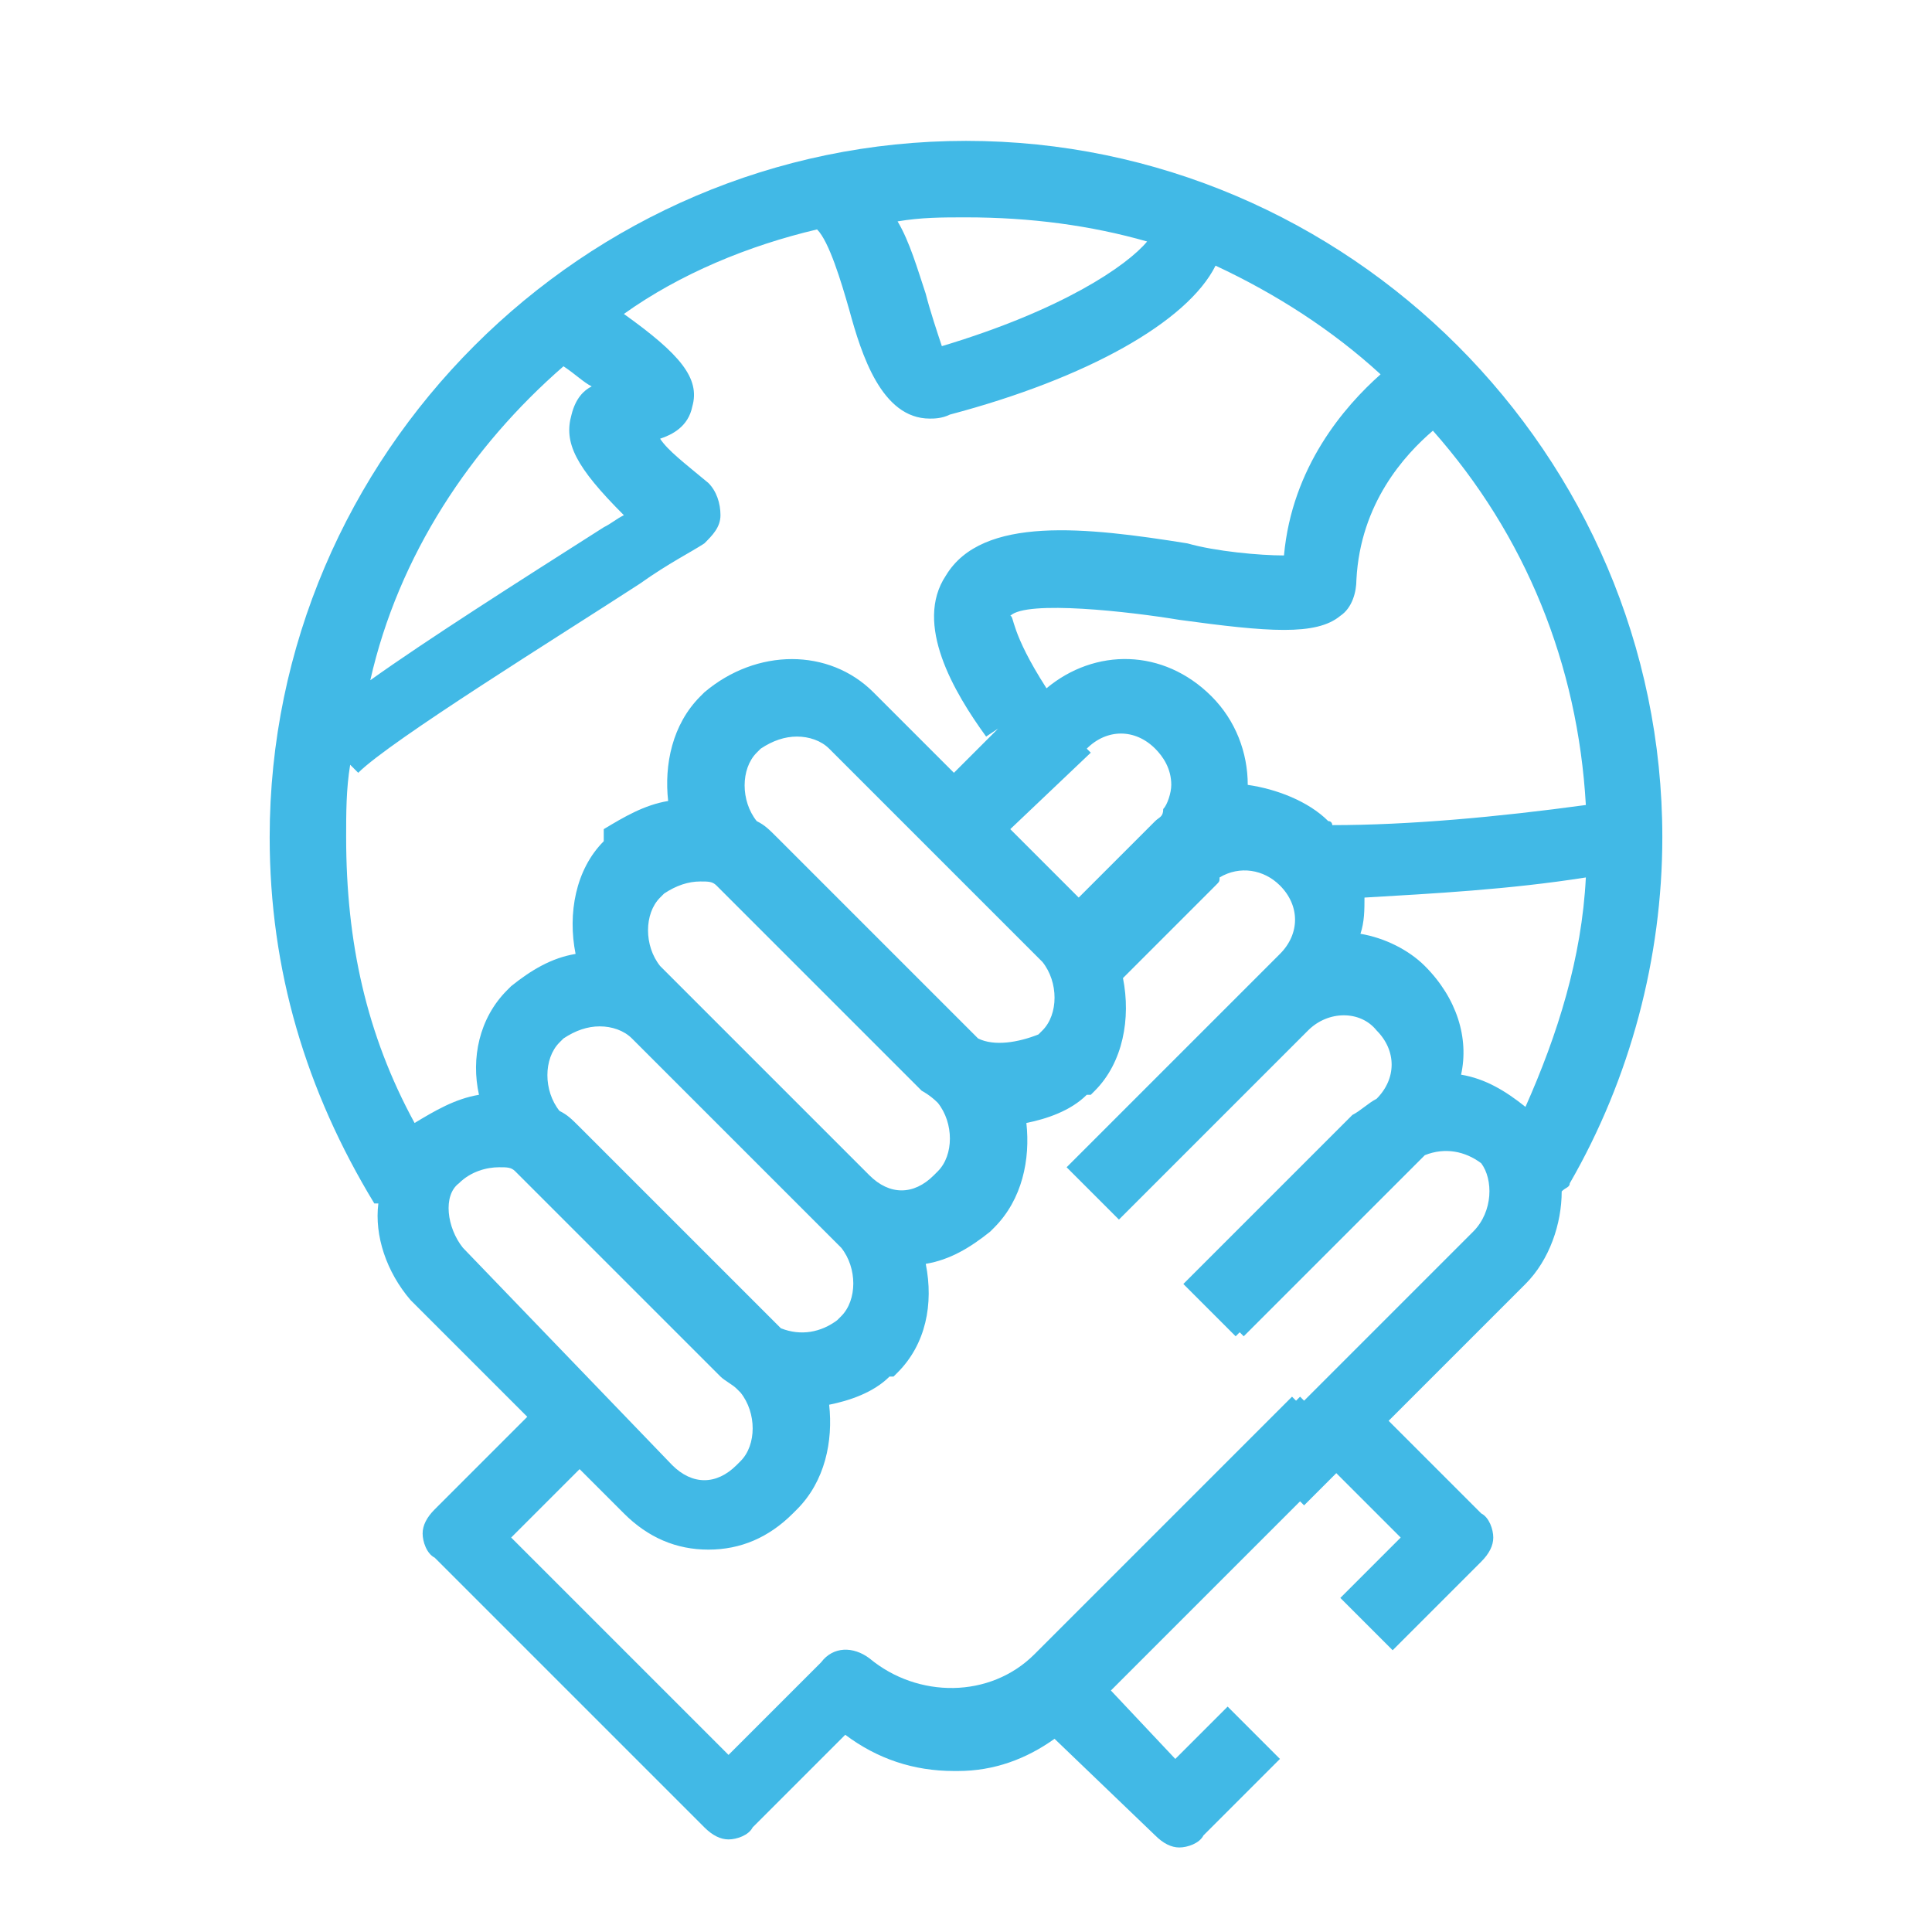 <?xml version="1.0" encoding="utf-8"?>
<!-- Generator: Adobe Illustrator 21.1.0, SVG Export Plug-In . SVG Version: 6.00 Build 0)  -->
<svg version="1.1" id="Layer_1" xmlns="http://www.w3.org/2000/svg" xmlns:xlink="http://www.w3.org/1999/xlink" x="0px" y="0px"
	 width="48px" height="48px" viewBox="0 0 48 48" style="enable-background:new 0 0 48 48;" xml:space="preserve">
<style type="text/css">
	.st0{display:none;fill:#0555FA;}
	.st1{display:none;fill:none;stroke:#FFFFFF;stroke-width:2.035;stroke-linejoin:round;stroke-miterlimit:10;}
	.st2{fill:#41B9E6;}
</style>
<path class="st0" d="M47.1,24c0,12.7-10.3,23.1-23.1,23.1C11.3,47.1,0.9,36.7,0.9,24S11.3,0.9,24,0.9S47.1,11.3,47.1,24"/>
<polyline class="st1" points="23.6,20.1 29.6,19.2 30.5,25 "/>
<path class="st1" d="M17.1,35.6c0.9,0.5,1.8,0.9,2.7,1.2c1.8,0.6,3.7,0.8,5.7,0.6c6.2-0.7,11.2-5.9,11.8-12.1
	c0.3-2.8-0.3-5.5-1.6-7.7C35,16.2,34,15,32.8,14c-2.7-2.4-6.5-3.8-10.5-3.3c-6.2,0.7-11.1,5.7-11.8,11.9c-0.4,3.4,0.5,6.6,2.3,9.1
	l0,0l6.4-7.1l3.5,3l6.7-7.7"/>
<path class="st2" d="M41.3,20.8c0-9.5-7.8-17.3-17.3-17.3c-9.5,0-17.3,7.8-17.3,17.3c0,3.3,0.9,6.3,2.6,9.1l0.1,0
	c-0.1,0.8,0.2,1.7,0.8,2.4l2.9,2.9l-2.3,2.3c-0.2,0.2-0.3,0.4-0.3,0.6c0,0.2,0.1,0.5,0.3,0.6l6.7,6.7c0.2,0.2,0.4,0.3,0.6,0.3
	c0.2,0,0.5-0.1,0.6-0.3l2.3-2.3c0.8,0.6,1.7,0.9,2.7,0.9c0,0,0.1,0,0.1,0c0.9,0,1.7-0.3,2.4-0.8l2.5,2.4c0.2,0.2,0.4,0.3,0.6,0.3
	c0.2,0,0.5-0.1,0.6-0.3l1.9-1.9l-1.3-1.3l-1.3,1.3L27.6,42l4.7-4.7l0.1,0.1l0.8-0.8l1.6,1.6l-1.5,1.5l1.3,1.3l2.2-2.2
	c0.2-0.2,0.3-0.4,0.3-0.6c0-0.2-0.1-0.5-0.3-0.6l-2.3-2.3l3.4-3.4c0.6-0.6,0.9-1.5,0.9-2.3c0.1-0.1,0.2-0.1,0.2-0.2
	C40.5,26.8,41.3,23.8,41.3,20.8z M36.3,26.7c0.2-0.9-0.1-1.9-0.9-2.7c-0.4-0.4-1-0.7-1.6-0.8c0.1-0.3,0.1-0.6,0.1-0.9
	c1.7-0.1,3.6-0.2,5.5-0.5c-0.1,2-0.7,3.9-1.5,5.7C37.4,27.1,36.9,26.8,36.3,26.7z M39.4,20c-2.2,0.3-4.4,0.5-6.3,0.5
	c0,0,0-0.1-0.1-0.1c-0.5-0.5-1.3-0.8-2-0.9c0,0,0,0,0,0c0-0.8-0.3-1.6-0.9-2.2c-1.2-1.2-2.9-1.2-4.1-0.2c-0.9-1.4-0.8-1.8-0.9-1.8
	c0,0,0,0,0,0c0.4-0.4,3-0.1,4.2,0.1c2.2,0.3,3.4,0.4,4-0.1c0.3-0.2,0.4-0.6,0.4-0.9c0.1-1.9,1.2-3.1,1.9-3.7
	C37.9,13.3,39.2,16.5,39.4,20z M23.3,27.4c0.4,0.5,0.4,1.3,0,1.7l-0.1,0.1c-0.5,0.5-1.1,0.5-1.6,0l-4.7-4.7c0,0,0,0,0,0l-0.5-0.5
	c-0.4-0.5-0.4-1.3,0-1.7l0.1-0.1c0.3-0.2,0.6-0.3,0.9-0.3c0.2,0,0.3,0,0.4,0.1l5.1,5.1C22.9,27.1,23.1,27.2,23.3,27.4L23.3,27.4z
	 M20.9,31c0.4,0.5,0.4,1.3,0,1.7l-0.1,0.1c-0.4,0.3-0.9,0.4-1.4,0.2l-5-5c-0.2-0.2-0.3-0.3-0.5-0.4l0,0c-0.4-0.5-0.4-1.3,0-1.7
	l0.1-0.1c0.3-0.2,0.6-0.3,0.9-0.3c0.3,0,0.6,0.1,0.8,0.3l4.7,4.7c0,0,0,0,0,0L20.9,31z M24.3,25.8l-5-5c-0.2-0.2-0.3-0.3-0.5-0.4
	l0,0c-0.4-0.5-0.4-1.3,0-1.7l0.1-0.1c0.3-0.2,0.6-0.3,0.9-0.3c0.3,0,0.6,0.1,0.8,0.3l5.3,5.3c0.4,0.5,0.4,1.3,0,1.7l-0.1,0.1
	C25.3,25.9,24.7,26,24.3,25.8z M28.7,20.4l-1.9,1.9l-1.7-1.7l2-1.9L26.4,18l0.6,0.6c0.5-0.5,1.2-0.5,1.7,0c0.2,0.2,0.4,0.5,0.4,0.9
	c0,0.2-0.1,0.5-0.2,0.6C28.9,20.3,28.8,20.3,28.7,20.4z M28.5,6c-0.5,0.6-2.1,1.7-5.1,2.6c-0.1-0.3-0.3-0.9-0.4-1.3
	c-0.2-0.6-0.4-1.3-0.7-1.8c0.6-0.1,1.1-0.1,1.7-0.1C25.6,5.4,27.1,5.6,28.5,6z M14,9.1c0.3,0.2,0.5,0.4,0.7,0.5
	c-0.2,0.1-0.4,0.3-0.5,0.7c-0.2,0.7,0.1,1.3,1.3,2.5c-0.2,0.1-0.3,0.2-0.5,0.3c-2.2,1.4-4.4,2.8-5.8,3.8C9.9,13.8,11.7,11.1,14,9.1z
	 M8.6,20.8c0-0.6,0-1.2,0.1-1.8l0.2,0.2c0.8-0.8,5-3.4,7-4.7c0.7-0.5,1.3-0.8,1.6-1c0.2-0.2,0.4-0.4,0.4-0.7c0-0.3-0.1-0.6-0.3-0.8
	c-0.6-0.5-1-0.8-1.2-1.1c0.3-0.1,0.7-0.3,0.8-0.8c0.2-0.7-0.3-1.3-1.7-2.3c1.4-1,3.1-1.7,4.8-2.1c0.3,0.3,0.6,1.3,0.8,2
	c0.3,1.1,0.8,2.7,2,2.7c0.1,0,0.3,0,0.5-0.1c3.4-0.9,5.9-2.3,6.6-3.7c1.5,0.7,2.9,1.6,4.1,2.7c-0.9,0.8-2.2,2.3-2.4,4.5
	c-0.6,0-1.7-0.1-2.4-0.3c-2.5-0.4-5.1-0.7-6,0.8c-0.8,1.2,0.2,2.9,1,4l0.3-0.2l-1.1,1.1l-2-2c-1.1-1.1-2.9-1.1-4.2,0l-0.1,0.1
	c-0.7,0.7-0.9,1.7-0.8,2.6c-0.6,0.1-1.1,0.4-1.6,0.7L15,20.9c-0.7,0.7-0.9,1.8-0.7,2.8c-0.6,0.1-1.1,0.4-1.6,0.8l-0.1,0.1
	c-0.7,0.7-0.9,1.7-0.7,2.6c-0.6,0.1-1.1,0.4-1.6,0.7C9.1,25.7,8.6,23.4,8.6,20.8z M11.4,29.4L11.4,29.4c0.3-0.3,0.7-0.4,1-0.4
	c0.2,0,0.3,0,0.4,0.1l5.1,5.1c0.1,0.1,0.3,0.2,0.4,0.3l0.1,0.1c0.4,0.5,0.4,1.3,0,1.7l-0.1,0.1c0,0,0,0,0,0c-0.5,0.5-1.1,0.5-1.6,0
	L11.5,31C11.1,30.5,11,29.7,11.4,29.4z M36.6,30.6l-4.2,4.2l-0.1-0.1l-0.1,0.1l-0.1-0.1l-6.4,6.4c-1.1,1.1-2.9,1.1-4.1,0.1
	c-0.4-0.3-0.9-0.3-1.2,0.1l-2.3,2.3l-5.4-5.4l1.7-1.7l1.1,1.1c0.6,0.6,1.3,0.9,2.1,0.9c0.8,0,1.5-0.3,2.1-0.9l0.1-0.1
	c0.7-0.7,0.9-1.7,0.8-2.6c0.5-0.1,1.1-0.3,1.5-0.7c0,0,0,0,0.1,0l0.1-0.1c0.7-0.7,0.9-1.7,0.7-2.7c0.6-0.1,1.1-0.4,1.6-0.8
	c0,0,0,0,0,0l0.1-0.1c0.7-0.7,0.9-1.7,0.8-2.6c0.5-0.1,1.1-0.3,1.5-0.7c0,0,0,0,0.1,0l0.1-0.1c0.7-0.7,0.9-1.8,0.7-2.8l2.3-2.3
	c0.1-0.1,0.1-0.1,0.1-0.2c0.5-0.3,1.1-0.2,1.5,0.2c0.5,0.5,0.5,1.2,0,1.7l-5.3,5.3l1.3,1.3l4.7-4.7c0.5-0.5,1.3-0.5,1.7,0
	c0.5,0.5,0.5,1.2,0,1.7l0,0c-0.2,0.1-0.4,0.3-0.6,0.4l-4.2,4.2l1.3,1.3l0.1-0.1l0.1,0.1l4.5-4.5c0.5-0.2,1-0.1,1.4,0.2
	C37.1,29.3,37.1,30.1,36.6,30.6z"/>
</svg>
